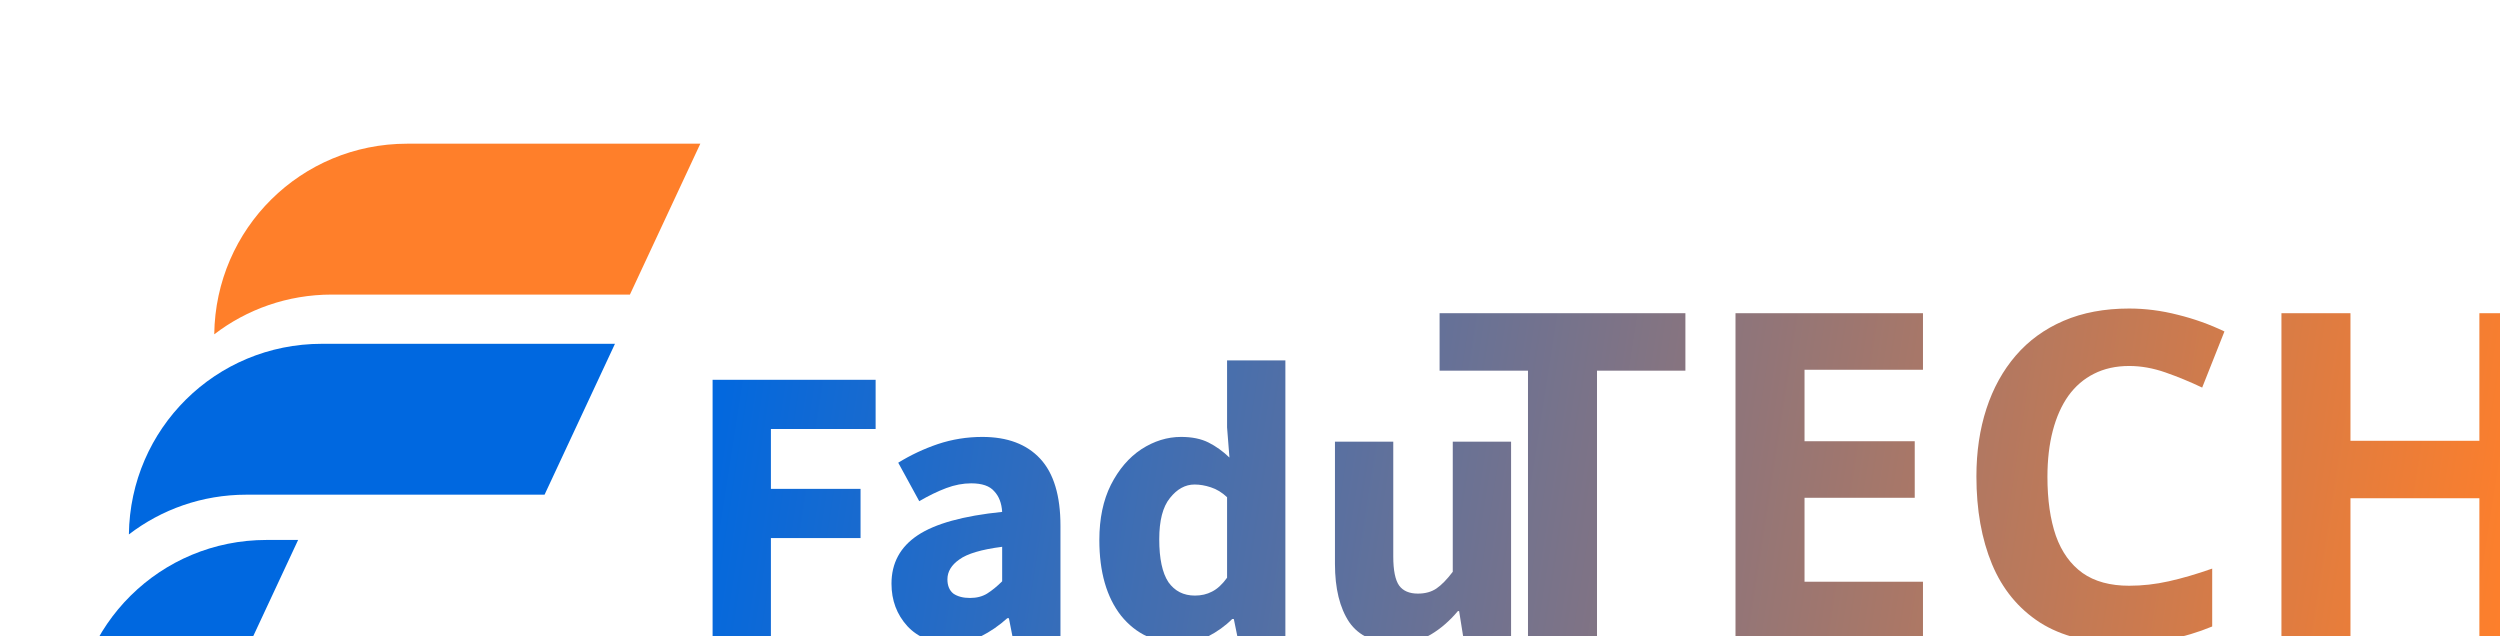 <?xml version="1.0" encoding="UTF-8" standalone="no"?>
<!-- Created with Inkscape (http://www.inkscape.org/) -->
<svg xmlns:xlink="http://www.w3.org/1999/xlink" xmlns="http://www.w3.org/2000/svg" xmlns:svg="http://www.w3.org/2000/svg" xmlns:rdf="http://www.w3.org/1999/02/22-rdf-syntax-ns#" xmlns:cc="http://creativecommons.org/ns#" xmlns:dc="http://purl.org/dc/elements/1.1/" width="31.202mm" height="7.938mm" viewBox="0 0 31.202 7.938" version="1.1" id="svg5842" xml:space="preserve">
  <defs id="defs5836">
    <linearGradient id="linearGradient56616">
      <stop style="stop-color:#0068e0;stop-opacity:1;" offset="0" id="stop56612"></stop>
      <stop style="stop-color:#ff7f2a;stop-opacity:1;" offset="1" id="stop56614"></stop>
    </linearGradient>
    <style id="style26217">.cls-1{fill:#fff;}</style>
    <linearGradient xlink:href="#linearGradient56616" id="linearGradient57995" x1="1598.561" y1="3173.282" x2="1993.569" y2="3249.55" gradientUnits="userSpaceOnUse"></linearGradient>
    <linearGradient xlink:href="#linearGradient56616" id="linearGradient65958" gradientUnits="userSpaceOnUse" x1="1598.561" y1="3173.282" x2="2229.508" y2="3271.177"></linearGradient>
    <linearGradient xlink:href="#linearGradient56616" id="linearGradient65960" gradientUnits="userSpaceOnUse" x1="1598.561" y1="3173.282" x2="2229.508" y2="3271.177"></linearGradient>
    <linearGradient xlink:href="#linearGradient56616" id="linearGradient65962" gradientUnits="userSpaceOnUse" x1="1598.561" y1="3173.282" x2="2229.508" y2="3271.177"></linearGradient>
    <linearGradient xlink:href="#linearGradient56616" id="linearGradient65964" gradientUnits="userSpaceOnUse" x1="1598.561" y1="3173.282" x2="2229.508" y2="3271.177"></linearGradient>
    <linearGradient xlink:href="#linearGradient56616" id="linearGradient65966" gradientUnits="userSpaceOnUse" x1="1598.561" y1="3173.282" x2="2229.508" y2="3271.177"></linearGradient>
    <linearGradient xlink:href="#linearGradient56616" id="linearGradient65968" gradientUnits="userSpaceOnUse" x1="1598.561" y1="3173.282" x2="2229.508" y2="3271.177"></linearGradient>
    <linearGradient xlink:href="#linearGradient56616" id="linearGradient65970" gradientUnits="userSpaceOnUse" x1="1598.561" y1="3173.282" x2="2229.508" y2="3271.177"></linearGradient>
    <linearGradient xlink:href="#linearGradient56616" id="linearGradient65972" gradientUnits="userSpaceOnUse" x1="1598.561" y1="3173.282" x2="2229.508" y2="3271.177"></linearGradient>
    <linearGradient xlink:href="#linearGradient56616" id="linearGradient65974" gradientUnits="userSpaceOnUse" x1="1598.561" y1="3173.282" x2="2229.508" y2="3271.177"></linearGradient>
    <linearGradient xlink:href="#linearGradient56616" id="linearGradient65976" gradientUnits="userSpaceOnUse" x1="1598.561" y1="3173.282" x2="2229.508" y2="3271.177"></linearGradient>
  </defs>
  <g id="layer1" transform="translate(-1250.618,-3120.106)">
    <g id="g90636" transform="matrix(0.043,0,0,0.043,1197.4,2987.336)">
      <rect style="opacity:0;fill:#0068e0;stroke:none;stroke-width:0.527" id="rect90616" width="733.257" height="186.531" x="1250.618" y="3120.106"></rect>
      <g id="g89836" transform="matrix(0.617,0,0,0.617,493.885,1224.763)">
        <g id="g96740" transform="matrix(4.471,0,0,4.471,2993.032,4277.592)">
          <path id="path96732" style="fill:#ff7f2a;fill-opacity:1;stroke-width:0.305" d="m -356.979,-266.314 c -11.166,0 -20.168,8.923 -20.303,20.056 3.421,-2.622 7.703,-4.181 12.366,-4.181 h 31.37 l 7.408,-15.876 z"></path>
          <g id="g96738" style="fill:#0068e0;fill-opacity:1" transform="translate(-42.221,1.126)">
            <path id="path96734" style="fill:#0068e0;fill-opacity:1;stroke-width:0.305" d="m -323.739,-246.385 c -11.166,0 -20.168,8.923 -20.303,20.056 3.421,-2.622 7.703,-4.181 12.366,-4.181 h 31.37 l 7.408,-15.876 z"></path>
            <path id="path96736" style="fill:#0068e0;fill-opacity:1;stroke-width:0.305" d="m -329.56,-225.747 c -11.166,0 -20.168,8.923 -20.303,20.056 3.421,-2.622 7.703,-4.181 12.366,-4.181 h 3.854 l 7.408,-15.876 z"></path>
          </g>
        </g>
        <g id="g32188" transform="matrix(1.346,0,0,1.346,-611.022,-1102.863)" style="fill:url(#linearGradient57995);fill-opacity:1">
          <g aria-label="Fadu" id="text8269" style="font-weight:bold;font-size:138.632px;font-family:'Source Sans Pro';-inkscape-font-specification:'Source Sans Pro, Bold';fill:url(#linearGradient65966);stroke-width:1.327">
            <path d="m 1598.561,3285.659 v -90.388 h 56.978 v 17.19 h -36.599 v 20.933 h 31.331 v 17.19 h -31.331 v 35.074 z" id="path65922" style="fill:url(#linearGradient65958)"></path>
            <path d="m 1681.601,3287.323 q -9.427,0 -14.972,-5.961 -5.545,-6.1 -5.545,-14.834 0,-10.813 9.15,-16.913 9.15,-6.1 29.529,-8.179 -0.277,-4.575 -2.773,-7.209 -2.357,-2.773 -8.041,-2.773 -4.298,0 -8.734,1.664 -4.436,1.664 -9.427,4.575 l -7.348,-13.447 q 6.516,-4.02 13.863,-6.516 7.486,-2.495 15.527,-2.495 13.17,0 20.24,7.625 7.07,7.625 7.07,23.429 v 39.371 h -16.636 l -1.386,-7.07 h -0.554 q -4.298,3.882 -9.288,6.377 -4.852,2.357 -10.675,2.357 z m 6.932,-15.804 q 3.466,0 5.961,-1.525 2.634,-1.664 5.268,-4.298 v -12.061 q -10.813,1.386 -14.972,4.436 -4.159,2.911 -4.159,6.932 0,3.327 2.079,4.991 2.218,1.525 5.823,1.525 z" id="path65924" style="fill:url(#linearGradient65960)"></path>
            <path d="m 1761.87,3287.323 q -12.754,0 -20.518,-9.566 -7.625,-9.704 -7.625,-26.479 0,-11.229 4.02,-19.27 4.159,-8.179 10.675,-12.477 6.654,-4.298 13.863,-4.298 5.684,0 9.566,1.941 3.882,1.941 7.348,5.268 l -0.832,-10.536 v -23.429 h 20.379 v 97.181 h -16.636 l -1.386,-6.793 h -0.554 q -3.604,3.604 -8.457,6.1 -4.852,2.357 -9.843,2.357 z m 5.268,-16.636 q 3.327,0 5.961,-1.386 2.773,-1.386 5.268,-4.852 v -28.142 q -2.634,-2.495 -5.684,-3.466 -2.911,-0.97 -5.684,-0.97 -4.852,0 -8.595,4.713 -3.743,4.575 -3.743,14.418 0,10.12 3.188,14.972 3.327,4.713 9.288,4.713 z" id="path65926" style="fill:url(#linearGradient65962)"></path>
            <path d="m 1837.424,3287.323 q -11.229,0 -16.359,-7.348 -4.991,-7.486 -4.991,-20.379 v -42.699 h 20.379 v 40.065 q 0,7.348 2.079,10.259 2.079,2.773 6.516,2.773 3.882,0 6.516,-1.802 2.634,-1.802 5.684,-5.823 v -45.471 h 20.379 v 68.761 h -16.636 l -1.525,-9.566 h -0.416 q -4.298,5.129 -9.427,8.179 -5.129,3.05 -12.2,3.05 z" id="path65928" style="fill:url(#linearGradient65964)"></path>
          </g>
          <g aria-label="TECH" id="text17259" style="font-weight:bold;font-size:159.368px;font-family:'Open Sans';-inkscape-font-specification:'Open Sans, Bold';fill:url(#linearGradient65976);stroke-width:11.428">
            <path d="m 1907.66,3285.767 h -24.123 v -93.691 h -30.893 v -20.077 h 85.909 v 20.077 h -30.893 z" id="path65931" style="fill:url(#linearGradient65968)"></path>
            <path d="m 2021.583,3285.767 h -65.521 V 3171.999 h 65.521 v 19.765 h -41.398 v 24.979 h 38.519 v 19.765 h -38.519 v 29.337 h 41.398 z" id="path65933" style="fill:url(#linearGradient65970)"></path>
            <path d="m 2093.641,3190.441 q -6.926,0 -12.295,2.724 -5.292,2.646 -8.949,7.704 -3.58,5.058 -5.447,12.217 -1.868,7.159 -1.868,16.108 0,12.062 2.957,20.621 3.035,8.482 9.338,12.995 6.303,4.436 16.264,4.436 6.926,0 13.851,-1.556 7.003,-1.556 15.174,-4.436 v 20.232 q -7.548,3.113 -14.863,4.436 -7.315,1.401 -16.419,1.401 -17.587,0 -28.948,-7.237 -11.283,-7.315 -16.73,-20.388 -5.447,-13.151 -5.447,-30.66 0,-12.918 3.502,-23.656 3.502,-10.739 10.272,-18.598 6.77,-7.859 16.73,-12.139 9.96,-4.28 22.878,-4.28 8.482,0 16.964,2.179 8.56,2.101 16.341,5.836 l -7.782,19.61 q -6.381,-3.035 -12.84,-5.292 -6.459,-2.257 -12.684,-2.257 z" id="path65935" style="fill:url(#linearGradient65972)"></path>
            <path d="m 2240.091,3285.767 h -24.045 v -49.102 h -45.056 v 49.102 h -24.123 V 3171.999 h 24.123 v 44.589 h 45.056 v -44.589 h 24.045 z" id="path65937" style="fill:url(#linearGradient65974)"></path>
          </g>
        </g>
      </g>
    </g>
  </g>
</svg>
